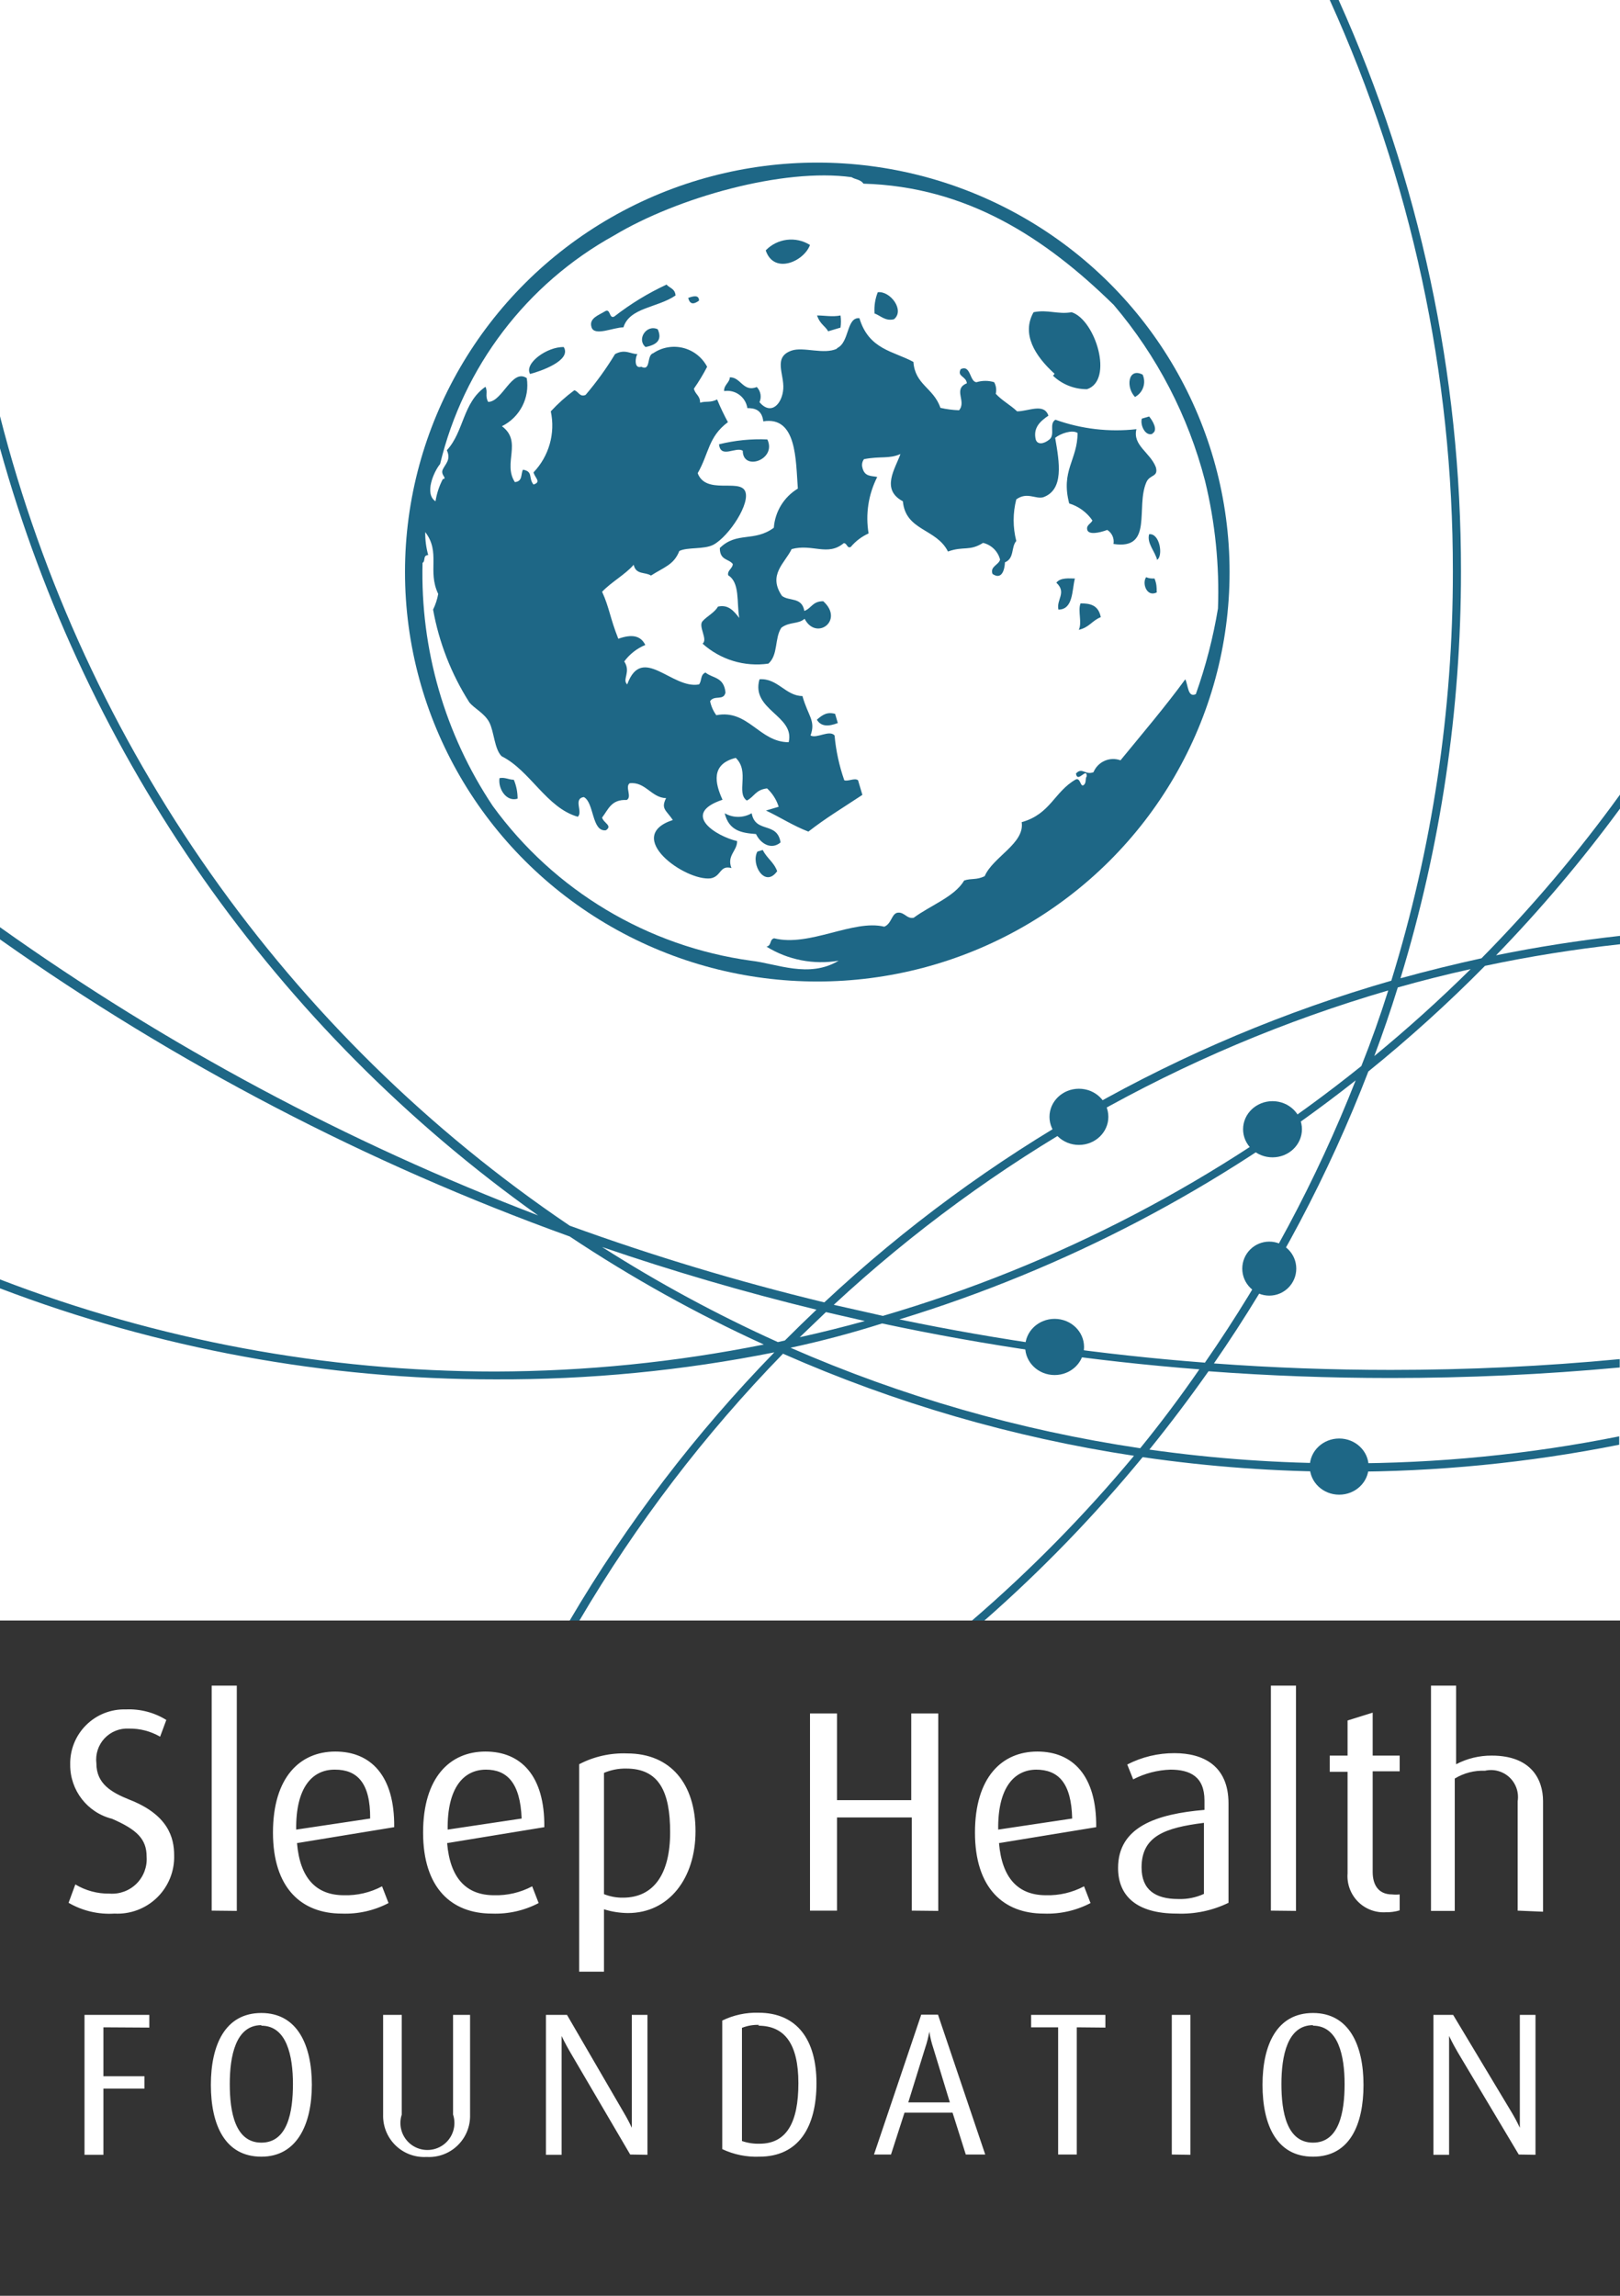 <svg xmlns="http://www.w3.org/2000/svg" width="60px" height="85px" viewBox="0 0 60 85"><rect x="0" y="0" width="60" height="85" fill="#333333" stroke="none"/><g fill="none" fill-rule="evenodd"><path d="M0 0H60V84.1H0z"/><path fill="#FFF" fill-rule="nonzero" d="M0 0H60V60H0z"/><ellipse cx="39.96" cy="41.35" fill="#1E6786" fill-rule="nonzero" rx="1.09" ry="1.04"/><ellipse cx="47.13" cy="41.81" fill="#1E6786" fill-rule="nonzero" rx="1.09" ry="1.04"/><ellipse cx="39.06" cy="49.87" fill="#1E6786" fill-rule="nonzero" rx="1.09" ry="1.04"/><ellipse cx="49.6" cy="54.3" fill="#1E6786" fill-rule="nonzero" rx="1.09" ry="1.04"/><ellipse cx="47.01" cy="46.97" fill="#1E6786" fill-rule="nonzero" rx="1" ry="1"/><path fill="#1E6786" fill-rule="nonzero" d="M49.81,54.18 C47.388,54.18 44.968,54.01 42.57,53.67 C43.33,52.73 44.06,51.763 44.76,50.77 C46.993,50.937 49.243,51.02 51.51,51.02 C54.357,51.02 57.183,50.89 59.99,50.63 L59.99,50.32 C57.197,50.587 54.37,50.72 51.51,50.72 C49.31,50.72 47.127,50.64 44.96,50.48 C47.288,47.116 49.208,43.487 50.68,39.67 C52.192,38.448 53.634,37.143 55,35.76 C56.633,35.413 58.3,35.147 60,34.96 L60,34.65 C58.447,34.823 56.917,35.063 55.41,35.37 C57.062,33.667 58.595,31.852 60,29.94 L60,29.42 C58.447,31.568 56.732,33.594 54.87,35.48 C53.863,35.7 52.863,35.947 51.87,36.22 C53.359,31.339 54.113,26.263 54.11,21.16 C54.119,13.865 52.575,6.652 49.58,0 L49.25,0 C52.264,6.647 53.819,13.862 53.81,21.16 C53.814,26.296 53.045,31.403 51.53,36.31 C43.688,38.566 36.492,42.648 30.53,48.22 C27.337,47.449 24.188,46.501 21.1,45.38 C10.633,38.312 3.124,27.647 0,15.41 L0,16.6 C3.186,28.074 10.224,38.102 19.93,45 C12.862,42.302 6.165,38.716 9.91762228e-15,34.33 L9.91762228e-15,34.78 C6.508,39.377 13.605,43.077 21.1,45.78 C23.387,47.302 25.791,48.64 28.29,49.78 C25.014,50.436 21.681,50.771 18.34,50.78 C12.069,50.778 5.852,49.622 2.83773005e-15,47.37 L2.83773005e-15,47.7 C5.86,49.933 12.079,51.075 18.35,51.07 C21.818,51.084 25.279,50.749 28.68,50.07 C25.763,53.063 23.218,56.397 21.1,60 L21.46,60 C23.567,56.416 26.099,53.098 29,50.12 C33.147,51.949 37.519,53.221 42,53.9 C40.172,56.095 38.165,58.136 36,60 L36.46,60 C38.573,58.145 40.533,56.121 42.32,53.95 C44.79,54.309 47.284,54.49 49.78,54.49 C53.201,54.495 56.615,54.16 59.97,53.49 L59.97,53.18 C56.625,53.85 53.221,54.185 49.81,54.18 Z M44.61,50.45 C40.813,50.159 37.039,49.624 33.31,48.85 C39.444,46.976 45.176,43.975 50.21,40 C48.757,43.691 46.881,47.201 44.62,50.46 L44.61,50.45 Z M51.77,36.56 C52.663,36.307 53.563,36.08 54.47,35.88 C53.33,37.007 52.14,38.08 50.9,39.1 C51.213,38.267 51.503,37.42 51.77,36.56 L51.77,36.56 Z M51.42,36.66 C51.12,37.613 50.787,38.55 50.42,39.47 C45.177,43.686 39.156,46.829 32.7,48.72 L30.88,48.31 C36.73,42.888 43.763,38.903 51.42,36.67 L51.42,36.66 Z M30.59,48.58 L32.03,48.91 C31.237,49.13 30.433,49.33 29.62,49.51 L30.59,48.58 Z M28.81,49.69 C26.558,48.675 24.382,47.498 22.3,46.17 C24.907,47.063 27.553,47.837 30.24,48.49 C29.847,48.863 29.457,49.243 29.07,49.63 L28.81,49.69 Z M42.23,53.62 C37.768,52.958 33.413,51.707 29.28,49.9 C30.427,49.653 31.557,49.353 32.67,49 C36.545,49.825 40.47,50.393 44.42,50.7 C43.72,51.713 42.99,52.687 42.23,53.62 Z"/><path fill="#FFF" fill-rule="nonzero" d="M4.24 70.85C3.646 70.888 3.054 70.749 2.54 70.45L2.79 69.77C3.173 70 3.613 70.118 4.06 70.11 4.431 70.137 4.795 70.002 5.059 69.739 5.322 69.475 5.457 69.111 5.43 68.74 5.43 68.09 5.07 67.74 4.15 67.34 3.234 67.11 2.595 66.284 2.6 65.34 2.586 64.79 2.799 64.259 3.189 63.871 3.578 63.484 4.11 63.273 4.66 63.29 5.188 63.266 5.711 63.402 6.16 63.68L5.93 64.3C5.581 64.098 5.183 63.994 4.78 64 4.439 63.98 4.106 64.112 3.872 64.361 3.639 64.61 3.528 64.951 3.57 65.29 3.57 66.04 4.12 66.36 4.79 66.63 6.23 67.19 6.45 68.04 6.45 68.69 6.468 69.277 6.239 69.844 5.819 70.255 5.399 70.665 4.826 70.881 4.24 70.85L4.24 70.85zM7.84 70.74L7.84 62.41 8.77 62.41 8.77 70.75M11 68.24C11.11 69.54 11.71 70.17 12.74 70.17 13.231 70.184 13.716 70.07 14.15 69.84L14.39 70.46C13.857 70.738 13.261 70.873 12.66 70.85 11.16 70.85 10.11 69.9 10.11 67.85 10.11 65.8 11.11 64.85 12.42 64.85 13.73 64.85 14.62 65.74 14.6 67.65L11 68.24zM12.39 65.52C11.56 65.52 10.95 66.19 10.97 67.74L13.71 67.33C13.72 66 13.22 65.52 12.41 65.52L12.39 65.52zM16.56 68.24C16.67 69.54 17.27 70.17 18.3 70.17 18.791 70.184 19.276 70.07 19.71 69.84L19.95 70.46C19.417 70.738 18.821 70.873 18.22 70.85 16.72 70.85 15.67 69.9 15.67 67.85 15.67 65.8 16.67 64.85 17.98 64.85 19.29 64.85 20.18 65.74 20.16 67.65L16.56 68.24zM18 65.52C17.17 65.52 16.56 66.19 16.58 67.74L19.32 67.33C19.27 66 18.77 65.52 18 65.52zM23.26 70.83C22.958 70.828 22.658 70.781 22.37 70.69L22.37 73 21.45 73 21.45 65.32C21.998 65.033 22.612 64.896 23.23 64.92 24.84 64.92 25.76 66.05 25.76 67.8 25.76 69.55 24.77 70.83 23.26 70.83zM23.19 65.48C22.908 65.475 22.629 65.53 22.37 65.64L22.37 70.13C22.593 70.218 22.83 70.263 23.07 70.26 24.23 70.26 24.82 69.36 24.82 67.84 24.82 66.32 24.4 65.48 23.19 65.48zM33.77 70.74L33.77 67.29 31 67.29 31 70.74 30 70.74 30 63.44 31 63.44 31 66.65 33.75 66.65 33.75 63.44 34.75 63.44 34.75 70.75M37 68.24C37.11 69.54 37.71 70.17 38.74 70.17 39.231 70.184 39.716 70.07 40.15 69.84L40.39 70.46C39.857 70.738 39.261 70.873 38.66 70.85 37.16 70.85 36.11 69.9 36.11 67.85 36.11 65.8 37.11 64.85 38.42 64.85 39.73 64.85 40.62 65.74 40.6 67.65L37 68.24zM38.39 65.52C37.56 65.52 36.95 66.19 36.97 67.74L39.71 67.33C39.68 66 39.19 65.52 38.37 65.52L38.39 65.52zM43.59 70.85C42.1 70.85 41.41 70.2 41.41 69.16 41.41 67.64 42.83 67.16 44.61 67.01L44.61 66.66C44.61 65.78 44.08 65.52 43.35 65.52 42.869 65.535 42.397 65.658 41.97 65.88L41.75 65.33C42.291 65.051 42.891 64.907 43.5 64.91 44.56 64.91 45.5 65.37 45.5 66.77L45.5 70.45C44.906 70.739 44.25 70.876 43.59 70.85zM44.59 67.49C43.15 67.67 42.28 67.98 42.28 69.14 42.28 69.97 42.79 70.31 43.64 70.31 43.967 70.322 44.293 70.257 44.59 70.12L44.59 67.49zM47.07 70.74L47.07 62.41 48 62.41 48 70.75M51.33 70.8C50.943 70.824 50.564 70.68 50.292 70.404 50.02 70.127 49.88 69.747 49.91 69.36L49.91 65.6 49.25 65.6 49.25 65 49.91 65 49.91 63.7 50.84 63.41 50.84 65 51.84 65 51.84 65.58 50.84 65.58 50.84 69.31C50.84 69.77 51.04 70.14 51.56 70.14 51.653 70.15 51.747 70.15 51.84 70.14L51.84 70.73C51.675 70.78 51.503 70.803 51.33 70.8zM56.21 70.74L56.21 66.69C56.261 66.362 56.147 66.031 55.905 65.804 55.662 65.578 55.323 65.486 55 65.56 54.606 65.544 54.217 65.645 53.88 65.85L53.88 70.75 53 70.75 53 62.41 53.93 62.41 53.93 65.32C54.337 65.107 54.79 64.997 55.25 65 56.71 65 57.15 65.88 57.15 66.69L57.15 70.78 56.21 70.74zM3.83 75.06L3.83 76.87 5.35 76.87 5.35 77.33 3.83 77.33 3.83 79.78 3.13 79.78 3.13 74.6 5.53 74.6 5.53 75.07M9.68 79.85C8.33 79.85 7.81 78.67 7.81 77.19 7.81 75.71 8.34 74.53 9.68 74.53 11.02 74.53 11.55 75.73 11.55 77.19 11.55 78.65 11 79.85 9.68 79.85zM9.68 74.98C8.73 74.98 8.51 76.12 8.51 77.16 8.51 78.2 8.71 79.33 9.68 79.33 10.65 79.33 10.85 78.2 10.85 77.16 10.85 76.12 10.62 75 9.68 75L9.68 74.98zM15.8 79.86C15.374 79.885 14.958 79.731 14.652 79.434 14.346 79.138 14.178 78.726 14.19 78.3L14.19 74.6 14.88 74.6 14.88 78.29C14.744 78.702 14.89 79.155 15.241 79.411 15.592 79.666 16.068 79.666 16.419 79.411 16.77 79.155 16.916 78.702 16.78 78.29L16.78 74.6 17.41 74.6 17.41 78.3C17.422 78.726 17.254 79.138 16.948 79.434 16.642 79.731 16.226 79.885 15.8 79.86zM23.34 79.77L21.13 76C20.94 75.68 20.8 75.38 20.8 75.38L20.8 75.38C20.8 75.38 20.8 75.7 20.8 76.02L20.8 79.78 20.22 79.78 20.22 74.6 21 74.6 23.11 78.23C23.216 78.408 23.313 78.592 23.4 78.78L23.4 78.78C23.4 78.78 23.4 78.53 23.4 78.21L23.4 74.6 23.98 74.6 23.98 79.78 23.34 79.77zM28.12 79.85C27.647 79.868 27.178 79.772 26.75 79.57L26.75 74.81C27.167 74.607 27.627 74.507 28.09 74.52 29.52 74.52 30.24 75.52 30.24 77.13 30.24 78.74 29.59 79.85 28.12 79.85zM28.12 74.97C27.901 74.962 27.683 74.999 27.48 75.08L27.48 79.27C27.689 79.342 27.909 79.376 28.13 79.37 29.13 79.37 29.57 78.59 29.57 77.13 29.57 75.67 29.06 75 28.08 75L28.12 74.97zM35.77 79.77L35.28 78.22 33.5 78.22 33 79.77 32.37 79.77 34.12 74.59 34.74 74.59 36.49 79.77 35.77 79.77zM34.57 75.84C34.502 75.638 34.451 75.431 34.42 75.22L34.42 75.22C34.382 75.43 34.329 75.638 34.26 75.84L33.64 77.84 35.18 77.84 34.57 75.84zM39.88 75.06L39.88 79.77 39.19 79.77 39.19 75.06 38.19 75.06 38.19 74.6 40.94 74.6 40.94 75.07M43.4 79.77L43.4 74.6 44.09 74.6 44.09 79.78M48.63 79.85C47.28 79.85 46.76 78.67 46.76 77.19 46.76 75.71 47.29 74.53 48.63 74.53 49.97 74.53 50.5 75.73 50.5 77.19 50.5 78.65 50 79.85 48.63 79.85zM48.63 74.98C47.68 74.98 47.46 76.12 47.46 77.16 47.46 78.2 47.66 79.33 48.63 79.33 49.6 79.33 49.8 78.2 49.8 77.16 49.8 76.12 49.57 75 48.63 75L48.63 74.98zM56.25 79.77L54 76C53.81 75.68 53.67 75.38 53.67 75.38L53.67 75.38C53.67 75.38 53.67 75.7 53.67 76.02L53.67 79.78 53.09 79.78 53.09 74.6 53.82 74.6 56 78.23C56.106 78.408 56.203 78.592 56.29 78.78L56.29 78.78C56.29 78.78 56.29 78.53 56.29 78.21L56.29 74.6 56.87 74.6 56.87 79.78 56.25 79.77z"/><ellipse cx="30.27" cy="21.18" fill="#1E6786" fill-rule="nonzero" rx="15.27" ry="15.16"/><path fill="#FFF" d="M44.29,25.7 C43.99,25.84 44.01,25.38 43.9,25.15 C43.17,26.15 42.32,27.15 41.5,28.15 C41.103,28.005 40.662,28.199 40.5,28.59 C40.19,28.71 40.08,28.39 39.85,28.64 C39.91,29.02 40.25,28.39 40.25,28.74 C40.18,28.83 40.25,28.99 40.13,29.07 C40.01,29.15 40.02,28.78 39.84,28.86 C39.04,29.32 38.91,30.14 37.84,30.44 C37.96,31.23 36.77,31.73 36.47,32.44 C36.16,32.59 35.98,32.51 35.71,32.6 C35.36,33.2 34.46,33.52 33.84,33.98 C33.59,34.03 33.5,33.77 33.26,33.79 C33.02,33.81 33.03,34.2 32.75,34.31 C31.6,34.03 29.98,35.07 28.67,34.74 C28.49,34.79 28.59,35 28.39,35.05 C29.187,35.542 30.136,35.726 31.06,35.57 C29.96,36.23 28.78,35.68 27.82,35.57 C23.983,35.043 20.527,32.974 18.25,29.84 C16.474,27.181 15.566,24.037 15.65,20.84 C15.77,20.77 15.65,20.56 15.86,20.55 C15.782,20.274 15.745,19.987 15.75,19.7 C16.33,20.46 15.82,21.13 16.23,21.99 C16.194,22.191 16.13,22.387 16.04,22.57 C16.26,23.79 16.715,24.955 17.38,26 C17.56,26.23 17.94,26.4 18.12,26.74 C18.3,27.08 18.31,27.74 18.58,28 C19.64,28.53 20.24,29.91 21.4,30.24 C21.6,30.06 21.22,29.58 21.62,29.51 C22.01,29.7 21.91,30.81 22.44,30.74 C22.7,30.57 22.35,30.47 22.3,30.27 C22.53,29.97 22.64,29.59 23.21,29.62 C23.42,29.51 23.14,29.13 23.32,29 C23.9,28.93 24.13,29.54 24.67,29.55 C24.47,29.95 24.67,29.99 24.92,30.36 C23.07,30.97 25.37,32.63 26.32,32.52 C26.72,32.45 26.65,32.02 27.09,32.14 C26.91,31.67 27.31,31.5 27.3,31.14 C26.55,30.97 25.18,30.14 26.76,29.61 C26.48,29 26.32,28.29 27.25,28.06 C27.78,28.57 27.25,29.35 27.66,29.64 C27.94,29.5 27.98,29.24 28.41,29.19 C28.61,29.375 28.759,29.61 28.84,29.87 L28.37,30.01 C28.9,30.26 29.37,30.57 29.94,30.79 C30.61,30.27 31.17,29.94 31.94,29.43 L31.78,28.89 C31.66,28.79 31.41,28.94 31.27,28.89 C31.082,28.354 30.961,27.796 30.91,27.23 C30.72,27.01 30.24,27.36 30.02,27.23 C30.22,26.68 29.93,26.52 29.72,25.77 C29.1,25.77 28.8,25.1 28.13,25.15 C27.8,26.29 29.45,26.49 29.21,27.48 C28.12,27.48 27.71,26.25 26.53,26.48 C26.416,26.325 26.338,26.148 26.3,25.96 C26.46,25.72 26.8,25.96 26.87,25.64 C26.81,25.05 26.39,25.12 26.13,24.9 C25.93,24.98 26,25.21 25.89,25.34 C24.89,25.53 23.78,23.83 23.23,25.34 C23.03,25.16 23.38,24.88 23.12,24.49 C23.319,24.219 23.589,24.008 23.9,23.88 C23.73,23.53 23.4,23.47 22.9,23.65 C22.59,22.87 22.57,22.5 22.3,21.91 C22.64,21.55 23.16,21.27 23.47,20.91 C23.55,21.29 23.9,21.17 24.11,21.31 C24.61,20.99 24.96,20.91 25.16,20.4 C25.46,20.25 26.07,20.35 26.42,20.17 C27,19.86 27.82,18.61 27.59,18.17 C27.36,17.73 26.14,18.32 25.84,17.52 C26.26,16.79 26.23,16.17 26.96,15.63 C26.812,15.357 26.678,15.077 26.56,14.79 C26.3,14.92 26.15,14.84 25.93,14.91 C25.93,14.64 25.75,14.61 25.7,14.39 C25.881,14.131 26.045,13.861 26.19,13.58 C26.007,13.231 25.684,12.977 25.302,12.881 C24.92,12.786 24.515,12.858 24.19,13.08 C23.94,13.15 24.12,13.76 23.75,13.58 C23.46,13.67 23.54,13.18 23.61,13.11 C23.35,13.11 23.15,12.91 22.78,13.11 C22.458,13.642 22.093,14.147 21.69,14.62 C21.47,14.72 21.42,14.48 21.27,14.45 C20.956,14.682 20.665,14.943 20.4,15.23 C20.574,16.043 20.334,16.889 19.76,17.49 C19.82,17.71 20.06,17.84 19.76,17.94 C19.56,17.7 19.76,17.46 19.37,17.39 C19.28,17.55 19.37,17.82 19.07,17.85 C18.61,17.15 19.36,16.35 18.59,15.78 C19.253,15.452 19.626,14.731 19.51,14 C18.96,13.63 18.61,14.88 18.08,14.88 C17.95,14.64 18.08,14.53 17.98,14.32 C17.13,14.91 17.19,15.98 16.55,16.67 C16.71,17.02 16.5,17.17 16.4,17.38 C16.3,17.59 16.59,17.71 16.4,17.74 C16.266,17.997 16.175,18.274 16.13,18.56 C15.71,18.29 16.06,17.47 16.3,17.18 C17.165,13.581 19.501,10.512 22.74,8.72 C25.09,7.31 29.01,6.21 31.54,6.56 C31.68,6.65 31.87,6.64 31.98,6.8 C35.81,6.91 38.71,8.8 41.25,11.29 C42.854,13.177 44.009,15.403 44.63,17.8 C45.007,19.347 45.168,20.939 45.11,22.53 C44.931,23.609 44.656,24.67 44.29,25.7 Z M28.36,9.27 C28.66,10.17 29.77,9.69 30,9.07 C29.475,8.74 28.79,8.824 28.36,9.27 L28.36,9.27 Z M24.68,10.54 C23.994,10.859 23.347,11.255 22.75,11.72 C22.55,11.82 22.62,11.39 22.4,11.53 C22.18,11.67 21.8,11.78 21.91,12.12 C22.02,12.46 22.72,12.12 23.09,12.12 C23.32,11.38 24.35,11.4 25.02,10.94 C25,10.68 24.8,10.67 24.68,10.53 L24.68,10.54 Z M25.89,11.13 C25.89,10.91 25.68,10.96 25.49,11.03 C25.56,11.32 25.74,11.24 25.89,11.13 L25.89,11.13 Z M19.62,13.85 C20.01,13.75 21.18,13.35 20.88,12.85 C20.27,12.83 19.41,13.45 19.63,13.84 L19.62,13.85 Z M23.9,12.85 C24.32,12.77 24.54,12.59 24.36,12.19 C23.94,12 23.58,12.56 23.9,12.84 L23.9,12.85 Z M32.38,11.6 C32.62,11.69 32.79,11.9 33.11,11.82 C33.52,11.49 32.97,10.76 32.51,10.82 C32.413,11.065 32.372,11.328 32.39,11.59 L32.38,11.6 Z M30.66,12.27 L31.13,12.13 C31.151,11.981 31.151,11.829 31.13,11.68 C30.82,11.74 30.56,11.68 30.26,11.68 C30.37,12 30.55,12.06 30.67,12.26 L30.66,12.27 Z M31,12.91 C30.51,13.14 29.76,12.83 29.32,12.98 C28.62,13.22 29.05,13.85 29.01,14.4 C28.97,14.95 28.56,15.4 28.13,14.89 C28.214,14.7 28.174,14.479 28.03,14.33 C27.52,14.53 27.44,13.96 27.03,13.97 C27.03,14.16 26.8,14.26 26.82,14.48 C27.018,14.448 27.22,14.497 27.381,14.616 C27.543,14.734 27.65,14.912 27.68,15.11 C27.95,15.11 28.22,15.17 28.27,15.6 C29.52,15.4 29.47,17.05 29.55,18.09 C29.035,18.4 28.704,18.941 28.66,19.54 C27.93,20.08 27.29,19.67 26.66,20.29 C26.66,20.75 26.98,20.68 27.14,20.88 C27.14,21.05 26.93,21.11 26.97,21.3 C27.41,21.57 27.28,22.3 27.38,22.88 C27.18,22.62 26.97,22.37 26.59,22.46 C26.47,22.68 26.19,22.81 26.02,23 C25.85,23.19 26.23,23.68 26.02,23.83 C26.683,24.427 27.577,24.698 28.46,24.57 C28.83,24.24 28.68,23.63 28.94,23.24 C29.25,23.01 29.56,23.12 29.8,22.91 C30.23,23.74 31.28,22.97 30.49,22.26 C30.09,22.26 30.06,22.52 29.79,22.62 C29.7,22.09 29.22,22.27 28.96,22.06 C28.43,21.28 29.07,20.85 29.32,20.33 C30.09,20.12 30.65,20.61 31.25,20.11 C31.38,20.11 31.37,20.32 31.51,20.25 C31.69,20.036 31.915,19.865 32.17,19.75 C32.05,19.037 32.163,18.305 32.49,17.66 C32.27,17.61 32.02,17.66 31.94,17.31 C31.911,17.203 31.933,17.089 32,17 C32.62,16.88 32.92,17 33.35,16.81 C33.16,17.35 32.61,18.12 33.44,18.56 C33.54,19.66 34.68,19.56 35.11,20.42 C35.69,20.21 35.9,20.42 36.41,20.1 C36.719,20.173 36.962,20.412 37.04,20.72 C36.99,20.92 36.66,20.97 36.76,21.25 C37.11,21.49 37.21,21.08 37.22,20.82 C37.58,20.67 37.44,20.26 37.64,20.03 C37.51,19.525 37.51,18.995 37.64,18.49 C38.04,18.2 38.35,18.49 38.64,18.41 C39.41,18.13 39.24,17.13 39.08,16.21 C39.28,16.05 39.71,15.9 39.91,16.03 C39.91,17.03 39.28,17.42 39.6,18.64 C39.95,18.747 40.253,18.969 40.46,19.27 C40.41,19.39 40.22,19.44 40.27,19.62 C40.32,19.8 40.69,19.74 41.01,19.62 C41.185,19.731 41.276,19.936 41.24,20.14 C42.73,20.37 42.05,18.78 42.46,17.85 C42.59,17.56 42.91,17.67 42.81,17.3 C42.6,16.75 41.94,16.49 42.09,15.89 C41.076,16.004 40.05,15.884 39.09,15.54 C38.84,15.69 39.09,16.09 38.87,16.27 C38.65,16.45 38.42,16.47 38.36,16.27 C38.26,15.84 38.52,15.6 38.83,15.39 C38.67,14.91 38.09,15.23 37.67,15.23 C37.42,14.99 37.12,14.84 36.88,14.58 C36.914,14.434 36.893,14.281 36.82,14.15 C36.608,14.086 36.382,14.086 36.17,14.15 C35.91,14.15 35.96,13.48 35.58,13.67 C35.44,13.95 35.78,13.92 35.81,14.19 C35.28,14.41 35.81,14.86 35.52,15.19 C35.288,15.182 35.057,15.152 34.83,15.1 C34.58,14.36 33.89,14.25 33.83,13.4 C33.1,13 32.18,12.95 31.83,11.78 C31.34,11.74 31.47,12.68 31,12.89 L31,12.91 Z M39,13.91 C39.339,14.234 39.791,14.413 40.26,14.41 C41.26,14.08 40.57,11.84 39.69,11.56 C39.17,11.65 38.81,11.45 38.28,11.56 C37.83,12.36 38.32,13.17 39.06,13.84 L39,13.91 Z M27.51,16.69 C27.51,17.46 28.78,17.02 28.42,16.27 C27.818,16.244 27.215,16.305 26.63,16.45 C26.69,17 27.26,16.52 27.51,16.69 Z M42.05,14.69 C42.339,14.528 42.456,14.172 42.32,13.87 C41.77,13.59 41.69,14.36 42.05,14.71 L42.05,14.69 Z M42.68,16.05 C42.91,15.93 42.68,15.56 42.56,15.42 L42.29,15.5 C42.22,15.74 42.42,16.17 42.69,16.06 L42.68,16.05 Z M42.85,20.73 C43.09,20.6 42.96,19.73 42.56,19.78 C42.47,20.12 42.78,20.41 42.86,20.74 L42.85,20.73 Z M39.12,21.57 C39.52,21.94 39.12,22.19 39.2,22.57 C39.75,22.57 39.7,21.86 39.81,21.42 C39.63,21.42 39.27,21.37 39.12,21.58 L39.12,21.57 Z M42.84,21.91 C42.84,21.74 42.84,21.62 42.76,21.42 C42.65,21.42 42.56,21.42 42.45,21.37 C42.29,21.59 42.47,22.13 42.85,21.93 L42.84,21.91 Z M19.17,29.57 C19.171,29.33 19.124,29.091 19.03,28.87 C18.84,28.87 18.71,28.77 18.5,28.81 C18.44,29.21 18.76,29.7 19.17,29.57 Z M39.95,23.32 C40.35,23.23 40.44,22.98 40.77,22.85 C40.68,22.39 40.36,22.34 40.02,22.34 C39.91,22.62 40.09,23.06 39.95,23.33 L39.95,23.32 Z M30.25,26.64 C30.4,26.9 30.67,26.91 31.03,26.77 L30.93,26.43 C30.63,26.35 30.47,26.46 30.25,26.65 L30.25,26.64 Z M28,30.88 C28.17,31.24 28.57,31.48 28.91,31.19 C28.78,30.4 27.98,30.87 27.84,30.11 C27.531,30.289 27.149,30.289 26.84,30.11 C27,30.76 27.46,30.84 28,30.88 Z M28.79,32.27 C28.66,31.91 28.41,31.79 28.25,31.47 L28.05,31.53 C27.8,32 28.33,32.89 28.78,32.26 L28.79,32.27 Z"/></g></svg>